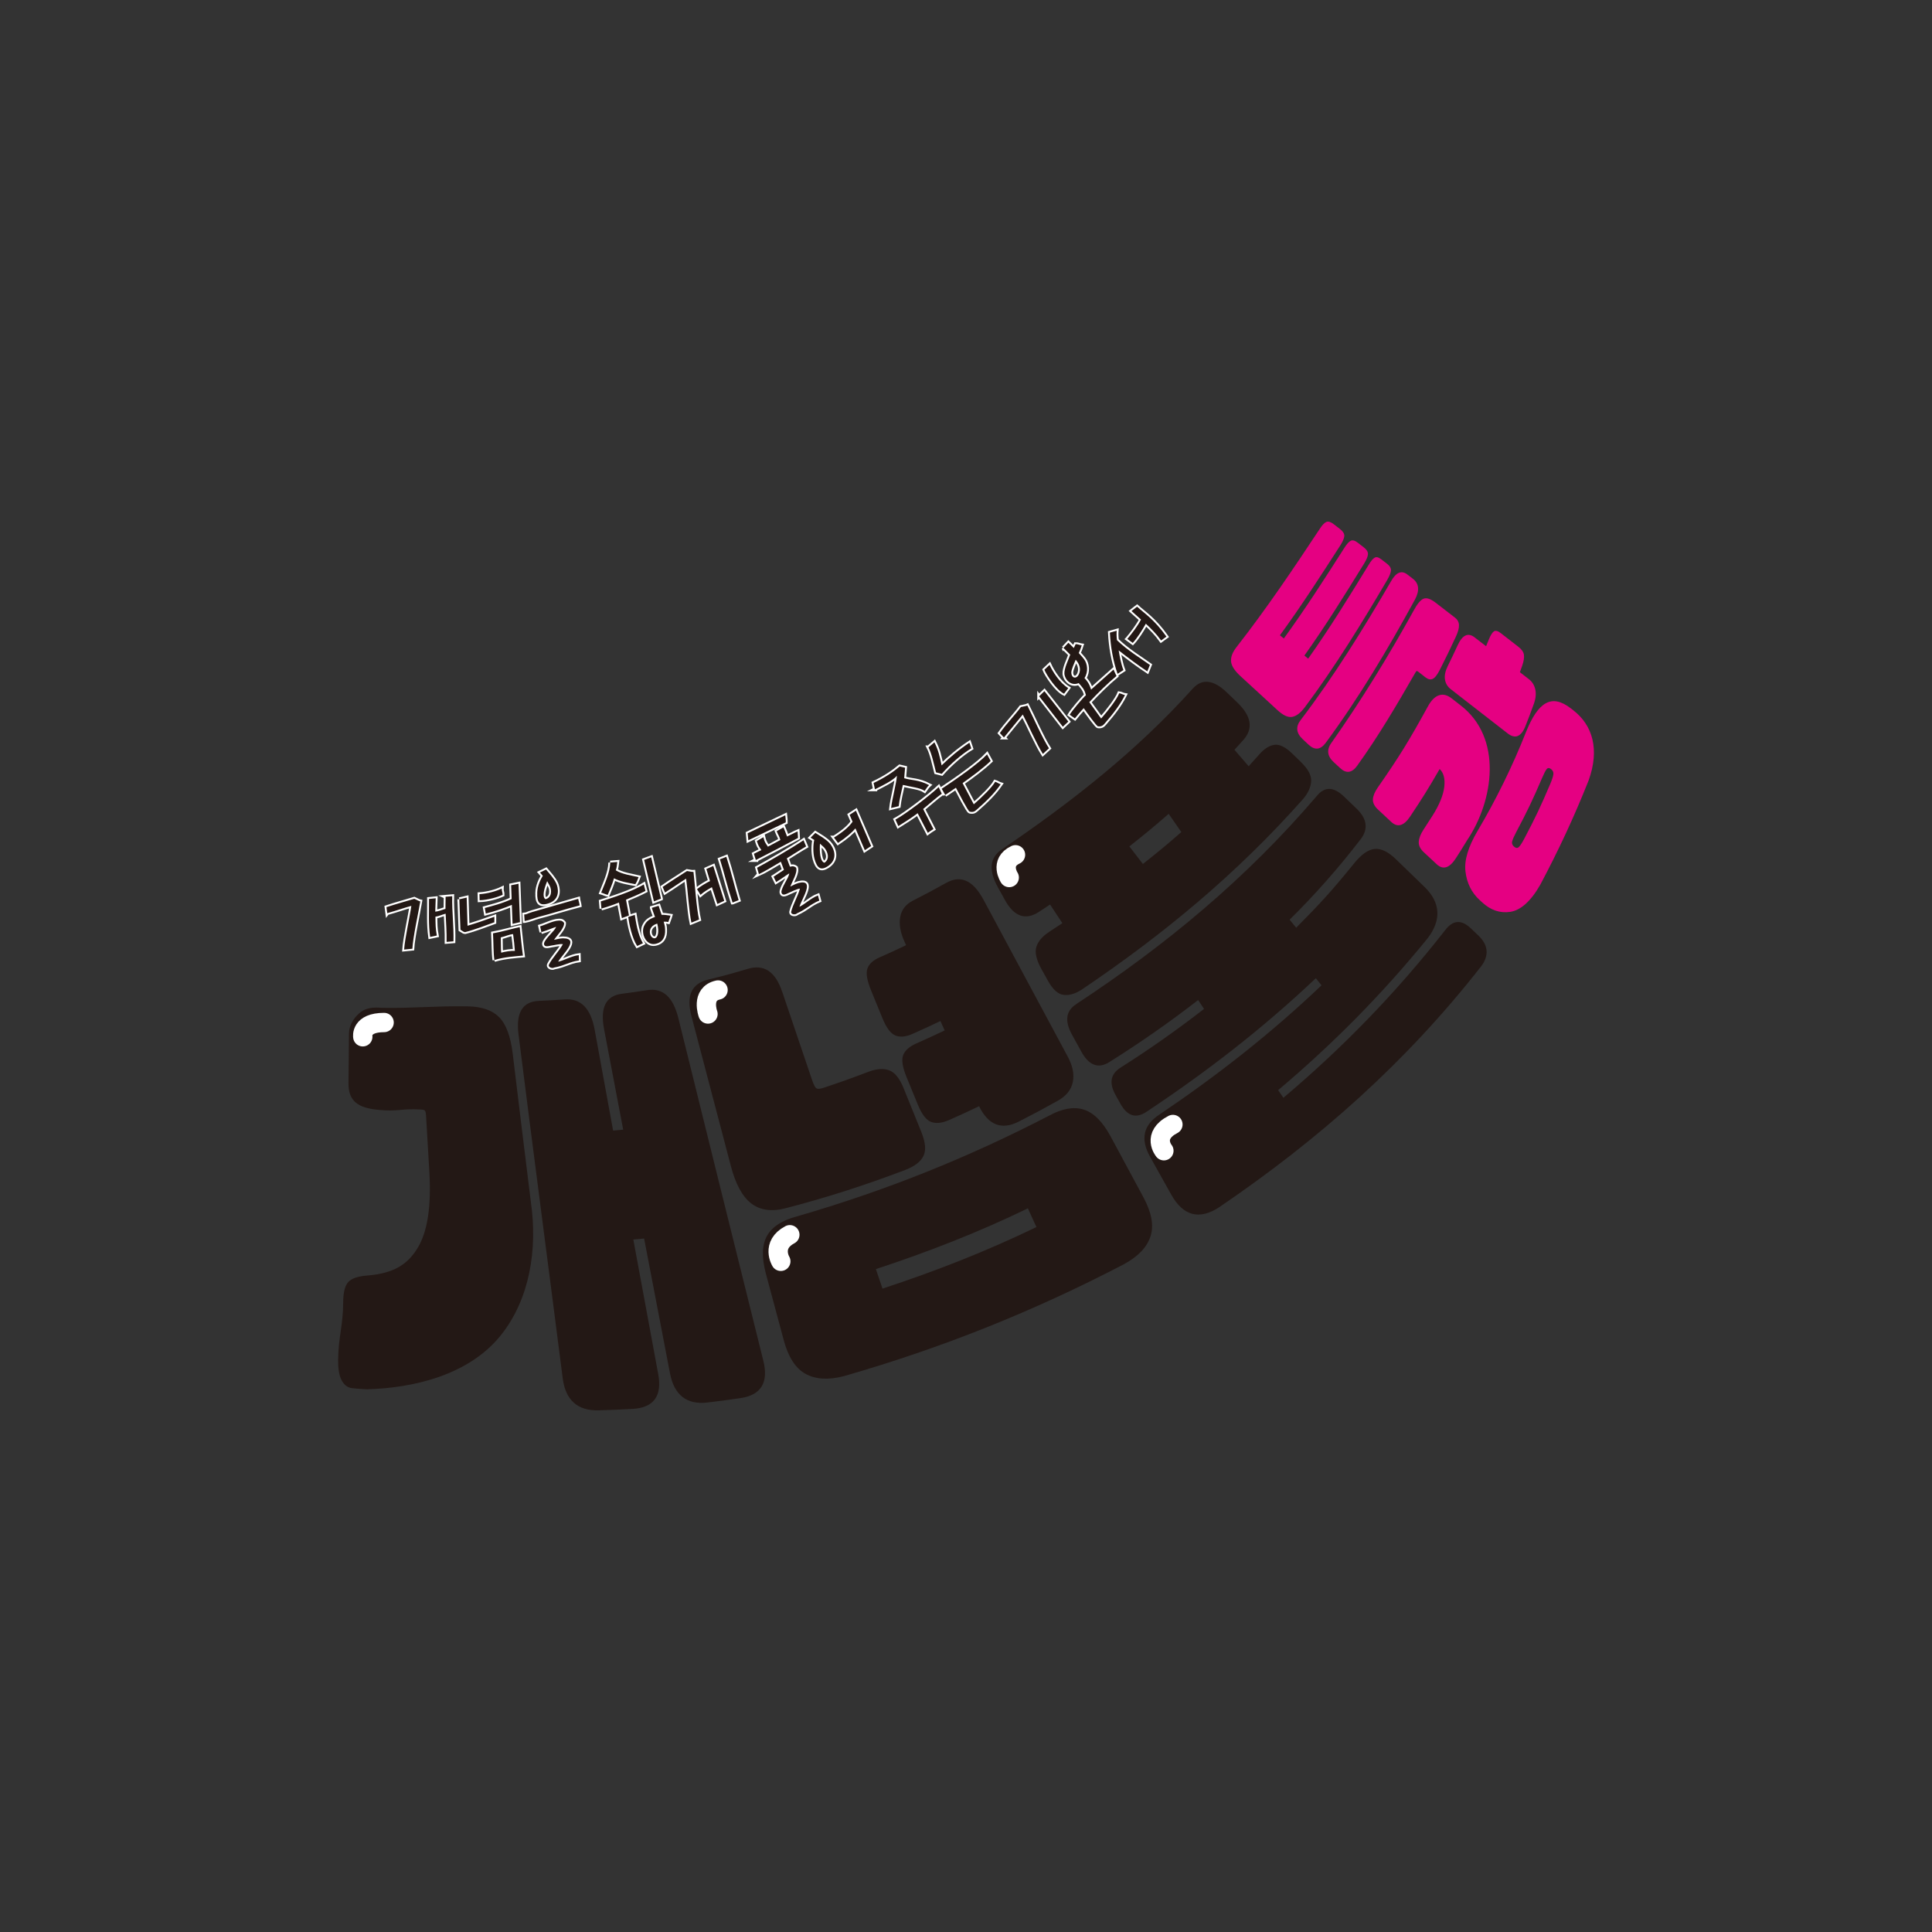 <svg width="200" height="200" viewBox="0 0 200 200" fill="none" xmlns="http://www.w3.org/2000/svg">
<rect x="0" y="0" width="200" height="200" fill="#333333" stroke="none"/>
<g clip-path="url(#clip0_7826_340529)">
<path d="M61.563 106.62C62.194 110.095 62.828 113.566 63.47 117.041C63.888 117.004 64.097 116.986 64.512 116.941C63.844 113.47 63.184 109.999 62.531 106.524C62.109 104.287 62.729 103.086 64.365 102.876C65.421 102.739 65.946 102.665 66.991 102.499C68.612 102.244 69.683 103.197 70.229 105.42C73.141 117.244 76.09 129.057 79.023 140.877C79.573 143.101 78.8 144.415 76.669 144.729C75.297 144.932 74.608 145.024 73.225 145.187C71.08 145.438 69.782 144.4 69.356 142.159C68.469 137.51 67.574 132.861 66.679 128.215C66.232 128.256 66.008 128.278 65.561 128.315C66.426 132.964 67.288 137.613 68.142 142.262C68.553 144.504 67.677 145.726 65.498 145.848C64.094 145.925 63.389 145.955 61.977 145.996C59.785 146.062 58.538 144.928 58.252 142.683C56.737 130.811 55.167 118.943 53.675 107.063C53.396 104.822 54.1 103.685 55.776 103.611C56.854 103.563 57.393 103.533 58.464 103.456C60.129 103.341 61.156 104.375 61.563 106.617M39.511 104.331C42.841 104.39 44.979 104.12 48.416 104.176C49.868 104.205 50.943 104.567 51.665 105.291C52.387 106.015 52.861 107.292 53.081 109.117C53.697 114.242 54.327 119.36 54.962 124.482C55.648 129.316 54.855 134.474 51.834 138.241C48.555 142.325 42.863 143.691 37.949 143.821C37.388 143.791 36.889 143.754 36.442 143.702C35.998 143.651 35.642 143.389 35.382 142.92C35.122 142.447 34.997 141.742 35.004 140.8C35.023 138.429 35.514 137.211 35.525 134.866C35.529 133.813 35.705 133.097 36.046 132.72C36.387 132.344 37.047 132.118 38.026 132.041C40.81 131.816 42.233 130.859 43.252 129.157C44.272 127.458 44.649 124.844 44.448 121.336C44.319 119.102 44.239 117.831 44.11 115.59C44.092 115.246 44.051 115.043 43.993 114.977C43.934 114.91 43.809 114.873 43.619 114.862C41.462 114.726 41.294 115.102 39.134 114.888C37.062 114.685 36.064 113.998 36.075 112.137C36.09 110.051 36.104 109.135 36.126 107.03C36.137 105.904 36.882 105.114 37.377 104.744C37.872 104.375 38.584 104.242 39.515 104.331" fill="#231815"/>
<path d="M101.807 93.131C104.716 98.555 107.624 103.976 110.539 109.394C111.042 110.331 111.221 111.199 111.06 112.001C110.902 112.802 110.382 113.455 109.498 113.95C107.895 114.844 107.085 115.276 105.453 116.111C103.678 117.015 102.302 116.461 101.356 114.515C100.124 115.106 99.501 115.39 98.25 115.944C97.52 116.266 96.9 116.328 96.394 116.144C95.888 115.955 95.433 115.365 95.026 114.379C94.557 113.23 94.322 112.658 93.849 111.509C93.42 110.464 93.306 109.7 93.501 109.213C93.695 108.729 94.146 108.334 94.858 108.016C96.039 107.495 96.625 107.222 97.792 106.668C97.616 106.281 97.528 106.085 97.352 105.697C96.193 106.251 95.609 106.517 94.44 107.038C93.757 107.34 93.167 107.388 92.683 107.189C92.199 106.99 91.755 106.399 91.352 105.409C90.882 104.261 90.648 103.688 90.178 102.54C89.749 101.495 89.624 100.734 89.797 100.258C89.969 99.781 90.387 99.401 91.055 99.106C92.159 98.618 92.709 98.363 93.798 97.846C93.736 97.706 93.703 97.636 93.636 97.492C93.196 96.521 93.053 95.66 93.193 94.911C93.332 94.161 93.779 93.6 94.535 93.216C95.91 92.514 96.592 92.152 97.942 91.399C99.449 90.557 100.725 91.118 101.807 93.135M90.67 131.376C90.945 132.185 91.08 132.587 91.355 133.396C96.783 131.616 102.134 129.526 107.29 127.026C106.934 126.251 106.758 125.863 106.406 125.087C101.316 127.558 96.031 129.618 90.67 131.376ZM116.352 130.87C107.008 135.745 97.487 139.548 87.395 142.447C85.759 142.883 84.409 142.79 83.375 142.214C82.345 141.638 81.604 140.479 81.142 138.769C80.401 136.003 80.027 134.622 79.286 131.856C78.828 130.146 78.879 128.828 79.422 127.898C79.965 126.967 80.977 126.328 82.455 125.933C91.597 123.289 100.135 119.881 108.614 115.486C109.953 114.759 111.126 114.545 112.16 114.855C113.194 115.169 114.137 116.096 114.977 117.654C116.334 120.173 117.012 121.432 118.369 123.95C119.209 125.508 119.462 126.849 119.106 127.968C118.75 129.087 117.834 130.069 116.348 130.87M80.966 102.643C82.202 106.295 82.822 108.123 84.057 111.775C84.222 112.266 84.369 112.558 84.498 112.65C84.626 112.746 84.864 112.735 85.213 112.621C87.076 112.004 87.996 111.672 89.826 110.978C90.703 110.642 91.436 110.575 92.026 110.789C92.621 111.004 93.123 111.617 93.534 112.632C94.267 114.449 94.634 115.354 95.371 117.17C95.808 118.249 95.885 119.083 95.595 119.67C95.305 120.257 94.674 120.745 93.706 121.114C89.639 122.665 85.491 124.002 81.281 125.087C79.833 125.457 78.644 125.268 77.742 124.559C76.84 123.85 76.151 122.573 75.666 120.734C74.299 115.549 72.934 110.361 71.574 105.173C71.02 103.053 71.603 101.82 73.297 101.41C74.966 101.004 75.791 100.775 77.427 100.291C79.088 99.8 80.258 100.564 80.962 102.643" fill="#231815"/>
<path d="M116.911 87.619C117.472 88.35 117.751 88.712 118.312 89.439C119.966 88.132 120.758 87.475 122.291 86.135C121.77 85.381 121.506 85.001 120.982 84.248C119.419 85.61 118.612 86.278 116.911 87.619ZM108.571 96.489C109.136 96.123 109.415 95.939 109.976 95.566C109.466 94.794 109.213 94.41 108.703 93.638C108.241 93.948 108.01 94.1 107.541 94.402C106.155 95.303 104.977 94.882 104.042 93.191C103.741 92.652 103.595 92.379 103.294 91.84C102.296 90.038 102.465 88.734 103.778 87.881C110.889 83.047 117.648 77.767 123.468 71.29C124.422 70.226 125.613 70.348 126.996 71.677C127.44 72.102 127.66 72.313 128.096 72.734C129.556 74.137 129.754 75.429 128.716 76.596C128.349 77.01 128.162 77.213 127.792 77.619C128.386 78.302 128.679 78.642 129.262 79.321C129.71 78.83 129.934 78.583 130.374 78.081C130.869 77.516 131.379 77.191 131.907 77.106C132.435 77.021 133.047 77.313 133.74 77.981C134.103 78.332 134.287 78.509 134.646 78.86C135.402 79.591 135.761 80.252 135.732 80.858C135.702 81.463 135.427 82.084 134.907 82.7C128.063 90.425 120.453 96.729 111.993 102.434C111.3 102.885 110.662 103.066 110.086 102.988C109.51 102.91 108.975 102.419 108.476 101.518C108.216 101.046 108.084 100.809 107.819 100.337C107.273 99.351 107.101 98.572 107.291 97.999C107.482 97.427 107.908 96.928 108.571 96.5M111.428 103.933C120.707 97.829 129.017 90.942 136.322 82.39C137.122 81.408 138.053 81.423 139.135 82.464C139.659 82.966 139.92 83.217 140.441 83.719C141.522 84.761 141.669 85.832 140.84 86.895C138.603 89.812 136.102 92.641 133.502 95.207C133.773 95.54 133.909 95.706 134.18 96.038C136.714 93.49 137.921 92.157 140.198 89.351C140.928 88.45 141.618 87.959 142.289 87.885C142.96 87.811 143.708 88.169 144.544 88.982C145.703 90.108 146.286 90.673 147.467 91.817C149.106 93.405 149.264 95.23 147.768 97.157C143.041 102.958 137.983 108.069 132.314 112.851C132.53 113.169 132.64 113.328 132.856 113.645C139.062 108.401 144.515 102.785 149.576 96.326C150.386 95.237 151.263 95.152 152.275 96.116C152.579 96.404 152.73 96.552 153.038 96.843C154.057 97.814 154.182 98.893 153.335 100.026C145.52 110.015 136.553 117.932 126.222 124.963C124.15 126.326 122.478 125.868 121.253 123.678C120.376 122.109 119.936 121.326 119.06 119.76C118.026 117.906 118.359 116.463 120.032 115.373C126.01 111.337 131.536 107.013 136.803 102.002C136.568 101.707 136.45 101.559 136.216 101.263C130.7 106.485 124.906 110.964 118.623 115.133C117.567 115.809 116.687 115.517 115.998 114.28C115.792 113.911 115.686 113.723 115.481 113.353C114.791 112.116 114.963 111.182 115.987 110.528C118.946 108.653 121.862 106.603 124.642 104.443C124.396 104.074 124.275 103.889 124.029 103.523C121.084 105.813 117.982 107.977 114.831 109.949C113.695 110.669 112.723 110.292 111.931 108.852C111.549 108.158 111.358 107.811 110.977 107.116C110.185 105.676 110.343 104.628 111.428 103.941" fill="#231815"/>
<path d="M137.856 76.861C140.951 72.456 143.713 67.962 146.331 63.227C146.709 62.515 147.058 62.094 147.373 61.976C147.688 61.858 148.103 61.994 148.609 62.386C149.416 63.01 149.819 63.316 150.615 63.933C150.875 64.132 151.015 64.387 151.033 64.69C151.051 64.993 150.945 65.403 150.71 65.912C150.057 67.319 149.724 68.006 149.042 69.354C148.781 69.871 148.535 70.177 148.308 70.281C148.081 70.384 147.828 70.325 147.553 70.111C147.27 69.889 147.127 69.778 146.845 69.557C146.753 69.487 146.687 69.453 146.654 69.464C146.617 69.475 146.573 69.535 146.511 69.642C144.619 72.936 142.715 76.181 140.504 79.254C139.961 80.018 139.367 80.103 138.74 79.52C138.469 79.269 138.337 79.143 138.065 78.896C137.383 78.264 137.313 77.592 137.852 76.857M143.629 59.996C140.955 64.542 138.223 69.003 135.08 73.209C134.633 73.807 134.192 74.136 133.763 74.213C133.334 74.287 132.828 74.055 132.238 73.508C130.742 72.127 129.979 71.429 128.416 69.996C127.8 69.431 127.47 68.914 127.437 68.456C127.404 67.998 127.595 67.507 128.017 66.968C131.083 63.047 133.862 58.918 136.617 54.753C136.866 54.369 137.093 54.125 137.295 54.036C137.497 53.948 137.75 54.022 138.054 54.254C138.307 54.45 138.432 54.546 138.681 54.738C139.015 54.996 139.176 55.24 139.162 55.477C139.151 55.709 139.019 56.027 138.777 56.414C136.741 59.579 134.71 62.733 132.498 65.764C132.66 65.897 132.74 65.964 132.902 66.097C135.113 63.054 137.141 59.889 139.169 56.714C139.411 56.326 139.631 56.078 139.826 55.982C140.016 55.886 140.258 55.953 140.548 56.174C140.794 56.363 140.915 56.459 141.157 56.643C141.476 56.887 141.623 57.127 141.612 57.36C141.601 57.592 141.472 57.91 141.237 58.301C139.239 61.54 137.236 64.767 135.032 67.862C135.186 67.991 135.267 68.054 135.421 68.183C137.647 65.048 139.661 61.776 141.674 58.486C141.909 58.091 142.118 57.836 142.297 57.733C142.477 57.626 142.704 57.681 142.976 57.892C143.21 58.072 143.328 58.161 143.559 58.338C143.863 58.571 144.003 58.804 143.992 59.036C143.981 59.269 143.86 59.59 143.629 59.989M134.64 74.546C138.106 69.981 141.113 65.14 144.003 60.163C144.52 59.247 145.088 59.007 145.693 59.476C145.924 59.653 146.038 59.742 146.265 59.915C146.904 60.406 146.97 61.134 146.478 62.064C143.662 67.216 140.702 72.201 137.233 76.905C136.694 77.629 136.103 77.684 135.469 77.094C135.227 76.868 135.106 76.754 134.864 76.529C134.181 75.893 134.108 75.236 134.64 74.546Z" fill="#E50082"/>
<path d="M152.659 65.987C153.132 66.349 153.367 66.534 153.84 66.895C153.946 66.633 154.001 66.504 154.108 66.238C154.291 65.784 154.467 65.492 154.64 65.367C154.812 65.241 155.054 65.3 155.369 65.548C156.088 66.105 156.448 66.386 157.181 66.954C157.522 67.22 157.717 67.497 157.757 67.785C157.797 68.073 157.739 68.45 157.577 68.915C157.482 69.185 157.434 69.318 157.339 69.587C157.709 69.872 157.896 70.016 158.27 70.308C158.608 70.57 158.831 70.92 158.93 71.36C159.029 71.799 158.985 72.302 158.787 72.855C158.45 73.79 158.274 74.251 157.911 75.171C157.471 76.279 156.844 76.519 156.081 75.928C153.653 74.041 152.498 73.144 150.184 71.345C149.846 71.083 149.645 70.747 149.582 70.337C149.52 69.927 149.615 69.473 149.865 68.963C150.286 68.107 150.492 67.675 150.899 66.792C151.39 65.732 151.97 65.452 152.659 65.983M156.532 87.109C156.488 87.316 156.554 87.493 156.741 87.648C156.924 87.803 157.089 87.818 157.225 87.689C157.364 87.56 157.551 87.275 157.786 86.832C158.96 84.606 159.499 83.468 160.478 81.16C160.672 80.702 160.779 80.366 160.804 80.152C160.83 79.938 160.749 79.761 160.566 79.617C160.383 79.473 160.232 79.473 160.115 79.613C159.998 79.753 159.844 80.052 159.649 80.507C158.666 82.804 158.127 83.93 156.957 86.142C156.726 86.581 156.583 86.903 156.539 87.106M162.594 73.317C162.7 73.398 162.755 73.439 162.862 73.524C164.871 75.075 165.612 77.582 164.453 80.791C162.95 84.576 161.351 88.007 159.447 91.588C158.472 93.309 157.401 94.236 156.341 94.395C155.285 94.554 154.317 94.221 153.459 93.435C153.349 93.335 153.297 93.287 153.187 93.187C152.329 92.405 151.849 91.415 151.706 90.226C151.563 89.037 151.995 87.667 152.938 86.049C154.852 82.822 156.583 79.303 157.97 75.784C159.213 72.693 160.599 71.777 162.598 73.321M142.625 81.526C144.837 78.35 145.871 76.677 147.818 73.121C148.156 72.505 148.537 72.121 148.959 71.977C149.381 71.832 149.821 71.94 150.283 72.302C150.635 72.575 150.811 72.715 151.163 72.988C155.6 76.364 154.629 82.896 151.874 86.984C151.42 87.733 151.185 88.106 150.712 88.845C150.052 89.871 149.381 90.071 148.735 89.473C148.2 88.974 147.932 88.73 147.404 88.236C147.019 87.881 146.843 87.512 146.872 87.128C146.898 86.747 147.07 86.319 147.386 85.843C147.749 85.292 147.928 85.016 148.28 84.458C149.021 83.291 149.421 82.272 149.513 81.434C149.604 80.599 149.439 79.99 149.032 79.609C147.859 81.644 147.243 82.63 145.959 84.55C145.314 85.51 144.661 85.68 144.023 85.086C143.473 84.572 143.194 84.314 142.647 83.801C142.273 83.45 142.101 83.095 142.123 82.733C142.149 82.371 142.317 81.973 142.625 81.526Z" fill="#E50082"/>
<path d="M73.291 104.97C73.291 104.97 72.51 102.876 74.333 102.484" stroke="white" stroke-width="2" stroke-linecap="round"/>
<path d="M104.476 90.842C104.476 90.842 103.438 89.273 105.125 88.486" stroke="white" stroke-width="2" stroke-linecap="round"/>
<path d="M37.555 107.327C37.555 107.327 37.294 105.85 39.763 105.85" stroke="white" stroke-width="2" stroke-linecap="round"/>
<path d="M80.829 130.571C80.829 130.571 79.787 128.865 81.764 127.82" stroke="white" stroke-width="2" stroke-linecap="round"/>
<path d="M120.485 119.124C120.485 119.124 119.186 117.558 121.42 116.406" stroke="white" stroke-width="2" stroke-linecap="round"/>
<path d="M56.045 96.493L55.913 95.894C56.489 95.732 57.501 95.174 58.117 95.322C58.224 95.363 58.322 95.44 58.392 95.536C58.447 96.072 57.681 96.803 57.354 97.29C57.692 97.213 57.963 97.146 58.275 97.135C60.101 97.142 58.169 98.838 57.78 99.554C58.44 99.414 59.107 98.978 59.914 98.874L59.929 99.425C58.935 99.565 58.455 99.964 57.362 100.159C57.2 100.281 56.687 100.141 56.83 99.842C57.178 99.151 57.868 98.479 58.271 97.741C57.971 97.685 57.314 97.859 57.112 97.877C56.881 97.9 56.302 98.14 56.316 97.663C56.412 97.168 57.384 96.422 57.574 95.95C57.307 96.02 56.779 96.264 56.038 96.496L56.045 96.493ZM54.31 95.344L54.263 94.672C54.637 94.635 54.431 94.613 55.125 94.406L59.859 93.044C59.877 93.221 59.991 93.538 60.01 93.727C58.579 94.092 56.859 94.646 55.777 94.912C55.29 95.045 54.813 95.263 54.314 95.344H54.31ZM55.612 92.412C55.634 91.711 55.946 91.057 56.192 90.662L55.895 90.322L56.526 90.016C56.907 90.474 57.329 90.909 57.574 91.434C57.78 91.847 58.066 93.099 56.793 93.513C55.865 93.819 55.572 93.435 55.616 92.416L55.612 92.412ZM56.903 91.688L56.643 91.216C56.357 91.921 56.071 92.837 56.471 93.084C57.149 92.922 57.131 92.121 56.903 91.688ZM51.842 97.043C51.864 97.612 51.839 98.021 51.879 98.62C52.37 98.494 52.884 98.413 53.302 98.439C53.262 97.852 53.199 97.338 53.115 96.696C52.62 96.755 52.334 96.936 51.839 97.039L51.842 97.043ZM51.178 99.384C51.069 98.631 51.094 97.659 51.035 96.618C52.084 96.43 53.016 96.134 53.801 95.976C53.892 96.814 54.024 98.169 54.134 98.922C53.405 98.993 52.22 99.055 51.178 99.38V99.384ZM53.823 95.462L53.06 95.64L52.986 93.671C52.268 93.982 51.274 94.325 50.291 94.572L50.188 93.996C50.87 93.812 52.037 93.516 52.965 93.07L52.913 91.64L53.68 91.485L53.826 95.462H53.823ZM49.649 93.195L49.635 92.564C50.504 92.508 51.388 92.246 51.938 91.98C51.923 92.18 52.044 92.431 52.033 92.63C51.494 92.881 50.551 93.158 49.649 93.195ZM47.548 93.095L48.311 92.918L48.399 95.832C49.242 95.588 50.295 95.222 51.175 94.905V95.473C50.375 95.758 49.184 96.234 48.149 96.493C47.966 96.478 47.944 96.404 47.665 96.249L47.548 93.092V93.095ZM46.121 92.833L46.814 92.774C46.778 94.436 46.983 95.78 46.943 97.445L46.231 97.504C46.25 96.411 46.176 95.651 46.132 94.584C45.773 94.676 45.454 94.842 45.076 94.894C45.091 95.673 45.076 96.083 45.219 96.847L44.526 96.991C44.339 95.625 44.423 94.439 44.412 93.058L45.105 92.988L45.058 94.377C45.413 94.347 45.755 94.181 46.114 94.089L46.129 92.837L46.121 92.833ZM40.089 94.532L40.008 93.908C40.95 93.594 42.029 93.306 42.89 93.04C43.14 93.154 43.367 93.287 43.51 93.313C43.33 94.391 42.751 97.024 42.689 98.213C42.425 98.247 42.087 98.276 41.834 98.298C41.915 97.132 42.432 94.857 42.582 93.775C41.97 93.934 41.104 94.248 40.092 94.528L40.089 94.532Z" fill="#231815" stroke="white" stroke-width="0.39" stroke-miterlimit="4.75"/>
<path d="M75.834 93.431C75.229 91.578 74.939 90.23 74.525 88.956L75.192 88.697C75.695 90.263 75.977 91.548 76.465 93.184L75.838 93.431H75.834ZM72.515 92.634L72.156 92.043C72.636 91.67 73.102 91.4 73.502 91.208L73.124 89.96L73.839 89.646L74.972 93.254L74.261 93.579L73.696 91.843C73.318 92.05 72.9 92.298 72.515 92.634ZM68.844 92.39L68.595 91.814C69.413 91.245 70.366 90.665 71.118 90.167C71.389 90.208 71.646 90.27 71.789 90.256C71.917 91.341 72.097 94.033 72.368 95.189C72.123 95.296 71.807 95.418 71.573 95.514C71.327 94.373 71.184 92.039 71.026 90.961C70.48 91.286 69.739 91.832 68.844 92.39ZM67.737 97.131C68.118 97.131 68.257 96.445 68.037 95.606C67.696 95.713 67.462 95.887 67.337 96.156C67.157 96.566 67.374 97.113 67.737 97.131ZM65.034 94.923L65.716 94.709C65.822 95.385 66.013 96.74 66.556 97.645L65.958 97.929C65.419 97.091 65.133 95.677 65.034 94.923ZM67.476 93.978L68.18 93.767L68.489 94.705C68.69 94.687 69.123 94.735 69.413 94.787C69.306 95.159 69.255 95.211 69.178 95.451C69.028 95.414 68.973 95.403 68.705 95.414C68.815 95.787 68.837 95.891 68.852 96.201C68.899 97.006 68.602 97.567 67.825 97.715C66.919 97.888 66.361 96.74 66.636 95.939C66.856 95.414 67.15 95.156 67.806 94.923C67.63 94.432 67.546 94.244 67.476 93.981V93.978ZM62.261 94.059L62.195 93.313C63.149 93.014 65.452 92.298 66.644 91.555L66.82 92.228C66.273 92.512 65.397 92.896 64.803 93.136L65.111 94.768L64.377 95.045L64.073 93.431C63.721 93.583 62.947 93.86 62.261 94.055V94.059ZM68.422 93.025L67.693 93.313L66.68 89.019L67.414 88.749L68.422 93.021V93.025ZM63.171 89.292L63.901 89.229C63.842 89.635 63.864 89.739 63.743 90.093C64.366 90.499 65.456 90.647 66.105 90.802C65.998 91.068 65.921 91.308 65.767 91.53C65.177 91.415 64.223 91.278 63.56 90.92C63.395 91.519 63.097 92.187 62.914 92.637C62.577 92.552 62.503 92.479 62.232 92.405C62.558 91.552 63.142 90.377 63.175 89.292H63.171Z" fill="#231815" stroke="white" stroke-width="0.39" stroke-miterlimit="4.75"/>
<path d="M86.336 86.703C87.374 86.056 87.909 85.558 88.257 85.063L87.949 84.347L88.606 83.922L90.179 87.581L89.526 88.013L88.555 85.754C88.21 86.156 87.652 86.662 86.75 87.264L86.332 86.703H86.336ZM84.319 88.922C84.139 88.242 84.183 87.4 84.289 86.95L83.912 86.714L84.407 86.222C84.909 86.544 85.441 86.828 85.848 87.256C86.222 87.644 86.864 88.822 85.778 89.612C84.993 90.174 84.586 89.9 84.319 88.918V88.922ZM85.283 87.7L84.883 87.334C84.829 88.102 84.883 89.191 85.346 89.309C85.936 88.937 85.705 88.143 85.283 87.696V87.7ZM78.561 90.487L78.374 89.83C79.639 89.147 81.876 87.855 83.182 86.979L83.45 87.622C83.01 87.869 81.865 88.597 81.451 88.855L81.777 89.723C81.891 89.705 81.986 89.671 82.093 89.679C82.206 89.694 82.32 89.742 82.412 89.823C82.588 90.329 82.019 91.222 81.814 91.776C82.126 91.621 82.371 91.492 82.672 91.403C84.447 90.975 82.969 93.084 82.76 93.87C83.365 93.578 83.915 92.991 84.674 92.699L84.817 93.228C83.886 93.604 83.512 94.103 82.496 94.553C82.368 94.712 81.836 94.697 81.906 94.372C82.082 93.619 82.591 92.799 82.811 91.987C82.507 92.005 81.909 92.326 81.719 92.397C81.499 92.474 80.992 92.843 80.893 92.374C80.868 91.869 81.642 90.916 81.711 90.41C81.466 90.543 81.014 90.905 80.347 91.307L80.079 90.757C80.354 90.591 80.758 90.296 81.154 90.052L80.835 89.206C80.329 89.509 79.067 90.27 78.554 90.495L78.561 90.487ZM77.468 86.983L77.398 86.259L81.293 84.398C81.315 84.612 81.352 84.9 81.344 85.129L77.468 86.983ZM78.246 89.029L78.044 88.386C78.268 88.261 78.539 88.143 78.821 87.999C78.546 87.615 78.484 87.493 78.352 87.061L79.03 86.666C79.126 87.064 79.17 87.186 79.493 87.651C80.083 87.341 80.589 87.072 80.787 86.957C80.629 86.444 80.593 86.525 80.402 86.045L81.103 85.65C81.29 86.119 81.275 86.023 81.477 86.599C81.748 86.481 82.294 86.174 82.569 86.067C82.577 86.278 82.599 86.525 82.613 86.743C81.367 87.419 79.591 88.338 78.242 89.029H78.246Z" fill="#231815" stroke="white" stroke-width="0.39" stroke-miterlimit="4.75"/>
<path d="M56.045 96.493L55.913 95.894C56.489 95.732 57.501 95.174 58.117 95.322C58.224 95.363 58.322 95.44 58.392 95.536C58.447 96.072 57.681 96.803 57.354 97.29C57.692 97.213 57.963 97.146 58.275 97.135C60.101 97.142 58.169 98.838 57.78 99.554C58.44 99.414 59.107 98.978 59.914 98.874L59.929 99.425C58.935 99.565 58.455 99.964 57.362 100.159C57.2 100.281 56.687 100.141 56.83 99.842C57.178 99.151 57.868 98.479 58.271 97.741C57.971 97.685 57.314 97.859 57.112 97.877C56.881 97.9 56.302 98.14 56.316 97.663C56.412 97.168 57.384 96.422 57.574 95.95C57.307 96.02 56.779 96.264 56.038 96.496M54.31 95.344L54.263 94.672C54.637 94.635 54.431 94.613 55.125 94.406L59.859 93.044C59.877 93.221 59.991 93.538 60.01 93.727C58.579 94.092 56.859 94.646 55.777 94.912C55.29 95.045 54.813 95.263 54.314 95.344M55.612 92.412C55.634 91.711 55.946 91.057 56.192 90.662L55.895 90.322L56.526 90.016C56.907 90.474 57.329 90.909 57.574 91.434C57.78 91.847 58.066 93.099 56.793 93.513C55.865 93.819 55.572 93.435 55.616 92.416M56.903 91.688L56.643 91.216C56.357 91.921 56.071 92.837 56.471 93.084C57.149 92.922 57.131 92.121 56.903 91.688ZM51.842 97.043C51.864 97.612 51.839 98.021 51.879 98.62C52.37 98.494 52.884 98.413 53.302 98.439C53.262 97.852 53.199 97.338 53.115 96.696C52.62 96.755 52.334 96.936 51.839 97.039M51.178 99.384C51.069 98.631 51.094 97.659 51.035 96.618C52.084 96.43 53.016 96.134 53.801 95.976C53.892 96.814 54.024 98.169 54.134 98.922C53.405 98.993 52.22 99.055 51.178 99.38M53.823 95.462L53.06 95.64L52.986 93.671C52.268 93.982 51.274 94.325 50.291 94.572L50.188 93.996C50.87 93.812 52.037 93.516 52.965 93.07L52.913 91.64L53.68 91.485L53.826 95.462H53.823ZM49.649 93.195L49.635 92.564C50.504 92.508 51.388 92.246 51.938 91.98C51.923 92.18 52.044 92.431 52.033 92.63C51.494 92.881 50.551 93.158 49.649 93.195ZM47.548 93.095L48.311 92.918L48.399 95.832C49.242 95.588 50.295 95.222 51.175 94.905V95.473C50.375 95.758 49.184 96.234 48.149 96.493C47.966 96.478 47.944 96.404 47.665 96.249L47.548 93.092V93.095ZM46.121 92.833L46.814 92.774C46.778 94.436 46.983 95.78 46.943 97.445L46.231 97.504C46.25 96.411 46.176 95.651 46.132 94.584C45.773 94.676 45.454 94.842 45.076 94.894C45.091 95.673 45.076 96.083 45.219 96.847L44.526 96.991C44.339 95.625 44.423 94.439 44.412 93.058L45.105 92.988L45.058 94.377C45.413 94.347 45.755 94.181 46.114 94.089L46.129 92.837L46.121 92.833ZM40.089 94.532L40.008 93.908C40.95 93.594 42.029 93.306 42.89 93.04C43.14 93.154 43.367 93.287 43.51 93.313C43.33 94.391 42.751 97.024 42.689 98.213C42.425 98.247 42.087 98.276 41.834 98.298C41.915 97.132 42.432 94.857 42.582 93.775C41.97 93.934 41.104 94.248 40.092 94.528" fill="#231815"/>
<path d="M75.834 93.431C75.229 91.578 74.939 90.23 74.525 88.956L75.192 88.697C75.695 90.263 75.977 91.548 76.465 93.184L75.838 93.431H75.834ZM72.515 92.634L72.156 92.043C72.636 91.67 73.102 91.4 73.502 91.208L73.124 89.96L73.839 89.646L74.972 93.254L74.261 93.579L73.696 91.843C73.318 92.05 72.9 92.298 72.515 92.634ZM68.844 92.39L68.595 91.814C69.413 91.245 70.366 90.665 71.118 90.167C71.389 90.208 71.646 90.27 71.789 90.256C71.917 91.341 72.097 94.033 72.368 95.189C72.123 95.296 71.807 95.418 71.573 95.514C71.327 94.373 71.184 92.039 71.026 90.961C70.48 91.286 69.739 91.832 68.844 92.39ZM67.737 97.131C68.118 97.131 68.257 96.445 68.037 95.606C67.696 95.713 67.462 95.887 67.337 96.156C67.157 96.566 67.374 97.113 67.737 97.131ZM65.034 94.923L65.716 94.709C65.822 95.385 66.013 96.74 66.556 97.645L65.958 97.929C65.419 97.091 65.133 95.677 65.034 94.923ZM67.476 93.978L68.18 93.767L68.489 94.705C68.69 94.687 69.123 94.735 69.413 94.787C69.306 95.159 69.255 95.211 69.178 95.451C69.028 95.414 68.973 95.403 68.705 95.414C68.815 95.787 68.837 95.891 68.852 96.201C68.899 97.006 68.602 97.567 67.825 97.715C66.919 97.888 66.361 96.74 66.636 95.939C66.856 95.414 67.15 95.156 67.806 94.923C67.63 94.432 67.546 94.244 67.476 93.981M62.261 94.059L62.195 93.313C63.149 93.014 65.452 92.298 66.644 91.555L66.82 92.228C66.273 92.512 65.397 92.896 64.803 93.136L65.111 94.768L64.377 95.045L64.073 93.431C63.721 93.583 62.947 93.86 62.261 94.055M68.422 93.025L67.693 93.313L66.68 89.019L67.414 88.749L68.422 93.021V93.025ZM63.171 89.292L63.901 89.229C63.842 89.635 63.864 89.739 63.743 90.093C64.366 90.499 65.456 90.647 66.105 90.802C65.998 91.068 65.921 91.308 65.767 91.53C65.177 91.415 64.223 91.278 63.56 90.92C63.395 91.519 63.097 92.187 62.914 92.637C62.577 92.552 62.503 92.479 62.232 92.405C62.558 91.552 63.142 90.377 63.175 89.292" fill="#231815"/>
<path d="M86.336 86.703C87.374 86.056 87.909 85.558 88.257 85.063L87.949 84.347L88.606 83.922L90.179 87.581L89.526 88.013L88.555 85.754C88.21 86.156 87.652 86.662 86.75 87.264L86.332 86.703H86.336ZM84.319 88.922C84.139 88.242 84.183 87.4 84.289 86.95L83.912 86.714L84.407 86.222C84.909 86.544 85.441 86.828 85.848 87.256C86.222 87.644 86.864 88.822 85.778 89.612C84.993 90.174 84.586 89.9 84.319 88.918M85.283 87.7L84.883 87.334C84.829 88.102 84.883 89.191 85.346 89.309C85.936 88.937 85.705 88.143 85.283 87.696M78.561 90.487L78.374 89.83C79.639 89.147 81.876 87.855 83.182 86.979L83.45 87.622C83.01 87.869 81.865 88.597 81.451 88.855L81.777 89.723C81.891 89.705 81.986 89.671 82.093 89.679C82.206 89.694 82.32 89.742 82.412 89.823C82.588 90.329 82.019 91.222 81.814 91.776C82.126 91.621 82.371 91.492 82.672 91.403C84.447 90.975 82.969 93.084 82.76 93.87C83.365 93.578 83.915 92.991 84.674 92.699L84.817 93.228C83.886 93.604 83.512 94.103 82.496 94.553C82.368 94.712 81.836 94.697 81.906 94.372C82.082 93.619 82.591 92.799 82.811 91.987C82.507 92.005 81.909 92.326 81.719 92.397C81.499 92.474 80.992 92.843 80.893 92.374C80.868 91.869 81.642 90.916 81.711 90.41C81.466 90.543 81.014 90.905 80.347 91.307L80.079 90.757C80.354 90.591 80.758 90.296 81.154 90.052L80.835 89.206C80.329 89.509 79.067 90.27 78.554 90.495M77.468 86.983L77.398 86.259L81.293 84.398C81.315 84.612 81.352 84.9 81.344 85.129L77.468 86.983ZM78.246 89.029L78.044 88.386C78.268 88.261 78.539 88.143 78.821 87.999C78.546 87.615 78.484 87.493 78.352 87.061L79.03 86.666C79.126 87.064 79.17 87.186 79.493 87.651C80.083 87.341 80.589 87.072 80.787 86.957C80.629 86.444 80.593 86.525 80.402 86.045L81.103 85.65C81.29 86.119 81.275 86.023 81.477 86.599C81.748 86.481 82.294 86.174 82.569 86.067C82.577 86.278 82.599 86.525 82.613 86.743C81.367 87.419 79.591 88.338 78.242 89.029" fill="#231815"/>
<path d="M97.849 82.294L97.486 81.655C98.982 80.673 101.307 79.034 102.18 78.092L102.554 78.775C101.729 79.558 100.702 80.319 99.646 81.068L100.805 83.262C101.659 82.527 102.712 81.489 103.02 80.928C103.218 80.983 103.398 81.131 103.592 81.186C102.954 82.113 102.11 82.94 101.12 83.805C100.9 84.008 100.731 84.107 100.372 84.015C100.192 83.948 99.188 81.98 98.957 81.545C98.575 81.796 98.219 82.054 97.845 82.298L97.849 82.294ZM96.118 77.364L96.73 76.844C97.148 77.682 97.273 78.28 97.475 79.233C98.282 78.439 99.29 77.586 100.35 76.888L100.548 77.468C99.547 78.07 98.366 79.111 97.49 80.104L96.895 79.953C96.697 79.192 96.47 78.055 96.114 77.364H96.118ZM92.997 85.518L92.693 84.846C93.841 84.214 96.239 82.364 97.171 81.478C97.255 81.648 97.412 82.002 97.493 82.165C97.079 82.446 95.942 83.439 95.564 83.749C95.953 84.517 96.243 85.056 96.631 85.824C96.422 85.954 96.224 86.079 96.045 86.219C95.667 85.47 95.366 84.912 94.996 84.181C94.541 84.543 93.466 85.234 92.997 85.518ZM90.573 81.714L90.434 81.053C91.618 80.496 92.52 79.872 93.14 79.344L93.694 79.473L93.602 80.559C94.358 80.799 95.055 80.692 96.18 81.275C95.99 81.441 95.854 81.689 95.722 81.873C95.219 81.53 94.299 81.467 93.466 81.253C93.305 81.995 93.103 82.793 93.037 83.454L92.245 83.646C92.355 82.667 92.792 81.112 92.85 80.304C92.454 80.802 91.259 81.364 90.569 81.714H90.573Z" fill="#231815" stroke="white" stroke-width="0.39" stroke-miterlimit="4.75"/>
<path d="M97.849 82.294L97.486 81.655C98.982 80.673 101.307 79.034 102.18 78.092L102.554 78.775C101.729 79.558 100.702 80.319 99.646 81.068L100.805 83.262C101.659 82.527 102.712 81.489 103.02 80.928C103.218 80.983 103.398 81.131 103.592 81.186C102.954 82.113 102.11 82.94 101.12 83.805C100.9 84.008 100.731 84.107 100.372 84.015C100.192 83.948 99.188 81.98 98.957 81.545C98.575 81.796 98.219 82.054 97.845 82.298M96.118 77.364L96.73 76.844C97.148 77.682 97.273 78.28 97.475 79.233C98.282 78.439 99.29 77.586 100.35 76.888L100.548 77.468C99.547 78.07 98.366 79.111 97.49 80.104L96.895 79.953C96.697 79.192 96.47 78.055 96.114 77.364M92.997 85.518L92.693 84.846C93.841 84.214 96.239 82.364 97.171 81.478C97.255 81.648 97.412 82.002 97.493 82.165C97.079 82.446 95.942 83.439 95.564 83.749C95.953 84.517 96.243 85.056 96.631 85.824C96.422 85.954 96.224 86.079 96.045 86.219C95.667 85.47 95.366 84.912 94.996 84.181C94.541 84.543 93.466 85.234 92.997 85.518ZM90.573 81.714L90.434 81.053C91.618 80.496 92.52 79.872 93.14 79.344L93.694 79.473L93.602 80.559C94.358 80.799 95.055 80.692 96.18 81.275C95.99 81.441 95.854 81.689 95.722 81.873C95.219 81.53 94.299 81.467 93.466 81.253C93.305 81.995 93.103 82.793 93.037 83.454L92.245 83.646C92.355 82.667 92.792 81.112 92.85 80.304C92.454 80.802 91.259 81.364 90.569 81.714" fill="#231815"/>
<path d="M116.703 66.137C117.161 65.609 117.785 64.778 118.118 64.136L117.135 63.253L117.711 62.803C118.401 63.442 119.468 64.095 120.751 65.901L120.198 66.303C119.721 65.631 119.167 65.085 118.617 64.564C118.265 65.196 117.715 66.071 117.26 66.555L116.699 66.141L116.703 66.137ZM115.804 67.323C115.922 68.002 116.046 68.718 116.296 69.365L115.69 69.756C115.221 68.408 114.968 66.968 114.895 65.491L115.599 65.292C115.577 65.576 115.584 65.975 115.628 66.27C116.684 67.3 118.089 68.157 119.039 68.833L118.771 69.501C117.917 68.94 116.761 68.087 115.801 67.323H115.804ZM111.513 70.044C111.73 69.845 112.089 69.117 111.356 68.294C111.231 68.597 110.905 69.298 110.901 69.623C110.912 70.081 111.224 70.281 111.517 70.044H111.513ZM108.114 69.331L108.649 68.826C108.935 69.457 109.687 70.694 110.586 71.23L110.153 71.813C109.35 71.433 108.337 69.878 108.114 69.331ZM110.09 67.075L110.6 66.536L111.161 67.083L111.348 66.68C111.546 66.669 111.807 66.787 111.979 66.809C111.906 67.042 111.792 67.345 111.671 67.603C111.931 67.869 112.129 68.124 112.214 68.231C112.584 68.704 112.68 69.564 112.265 70.188C112.522 70.48 112.764 70.757 112.947 71.388L115.272 69.313L115.577 69.981C114.689 70.713 113.677 71.71 112.764 72.688L113.989 74.383C114.733 73.537 115.628 72.371 115.863 71.765C116.065 71.791 116.255 71.92 116.457 71.95C115.962 72.947 115.236 73.885 114.374 74.878C114.183 75.111 114.022 75.236 113.662 75.188C113.519 75.17 112.658 73.973 112.185 73.305C111.847 73.681 111.535 74.025 111.271 74.365L110.732 73.988C110.956 73.597 112.071 72.267 112.416 71.968C112.262 71.326 111.99 71.097 111.664 70.713C110.974 71.019 110.296 70.513 110.186 69.767C110.142 69.198 110.622 68.264 110.791 67.769L110.087 67.068L110.09 67.075ZM107.571 72.082L108.117 71.547L110.593 74.697L110.024 75.232L107.571 72.079V72.082ZM103.929 76.348L103.504 75.89C104.065 75.074 105.147 73.925 105.682 73.194C105.957 73.127 106.221 73.098 106.35 73.035C106.845 74.006 107.938 76.473 108.591 77.463L107.956 78.046C107.329 77.064 106.39 74.926 105.877 73.966L103.926 76.348H103.929Z" fill="#231815" stroke="white" stroke-width="0.39" stroke-miterlimit="4.75"/>
<path d="M116.703 66.137C117.161 65.609 117.785 64.778 118.118 64.136L117.135 63.253L117.711 62.803C118.401 63.442 119.468 64.095 120.751 65.901L120.198 66.303C119.721 65.631 119.167 65.085 118.617 64.564C118.265 65.196 117.715 66.071 117.26 66.555L116.699 66.141L116.703 66.137ZM115.804 67.323C115.922 68.002 116.046 68.718 116.296 69.365L115.69 69.756C115.221 68.408 114.968 66.968 114.895 65.491L115.599 65.292C115.577 65.576 115.584 65.975 115.628 66.27C116.684 67.3 118.089 68.157 119.039 68.833L118.771 69.501C117.917 68.94 116.761 68.087 115.801 67.323M111.513 70.044C111.73 69.845 112.089 69.117 111.356 68.294C111.231 68.597 110.905 69.298 110.901 69.623C110.912 70.081 111.224 70.281 111.517 70.044M108.114 69.331L108.649 68.826C108.935 69.457 109.687 70.694 110.586 71.23L110.153 71.813C109.35 71.433 108.337 69.878 108.114 69.331ZM110.09 67.075L110.6 66.536L111.161 67.083L111.348 66.68C111.546 66.669 111.807 66.787 111.979 66.809C111.906 67.042 111.792 67.345 111.671 67.603C111.931 67.869 112.129 68.124 112.214 68.231C112.584 68.704 112.68 69.564 112.265 70.188C112.522 70.48 112.764 70.757 112.947 71.388L115.272 69.313L115.577 69.981C114.689 70.713 113.677 71.71 112.764 72.688L113.989 74.383C114.733 73.537 115.628 72.371 115.863 71.765C116.065 71.791 116.255 71.92 116.457 71.95C115.962 72.947 115.236 73.885 114.374 74.878C114.183 75.111 114.022 75.236 113.662 75.188C113.519 75.17 112.658 73.973 112.185 73.305C111.847 73.681 111.535 74.025 111.271 74.365L110.732 73.988C110.956 73.597 112.071 72.267 112.416 71.968C112.262 71.326 111.99 71.097 111.664 70.713C110.974 71.019 110.296 70.513 110.186 69.767C110.142 69.198 110.622 68.264 110.791 67.769L110.087 67.068L110.09 67.075ZM107.571 72.082L108.117 71.547L110.593 74.697L110.024 75.232L107.571 72.079V72.082ZM103.929 76.348L103.504 75.89C104.065 75.074 105.147 73.925 105.682 73.194C105.957 73.127 106.221 73.098 106.35 73.035C106.845 74.006 107.938 76.473 108.591 77.463L107.956 78.046C107.329 77.064 106.39 74.926 105.877 73.966L103.926 76.348H103.929Z" fill="#231815"/>
</g>
<defs>
<clipPath id="clip0_7826_340529">
<rect width="130" height="92" fill="white" transform="translate(35 54)"/>
</clipPath>
</defs>
</svg>
